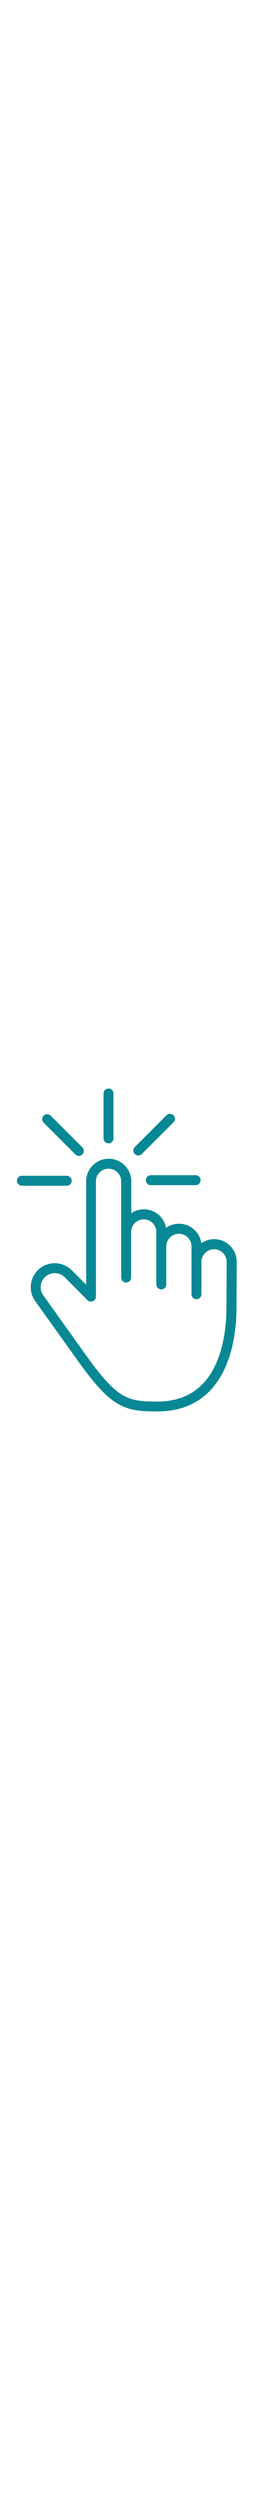 <?xml version="1.0" encoding="utf-8"?>
<!-- Generator: Adobe Illustrator 25.4.6, SVG Export Plug-In . SVG Version: 6.00 Build 0)  -->
<svg width="60" version="1.1" id="Ñëîé_1" xmlns="http://www.w3.org/2000/svg" xmlns:xlink="http://www.w3.org/1999/xlink" x="0px" y="0px"
	 viewBox="0 0 464.5 583.1" style="enable-background:new 0 0 464.5 583.1;" xml:space="preserve">
<style type="text/css">
	.st0{fill:#088894;}
</style>
<g>
	<g>
		<g>
			<path class="st0" d="M284.5,583.1c-28.1,0-49.6-1-71.7-14c-20.6-12.1-40.7-33.6-71.7-76.9L63.7,384
				c-12.4-17.3-10.4-40.8,4.6-55.9c16.9-16.9,44.4-16.9,61.4,0l26,26V167.6c0-22.5,18.3-40.8,40.8-40.8c22.5,0,40.8,18.3,40.8,40.8
				v57.5c6.5-4.4,14.3-7,22.7-7c20,0,36.7,14.4,40.1,33.4c6.6-4.7,14.7-7.4,23.4-7.4c20.6,0,37.7,15.4,40.4,35.2
				c6.6-4.6,14.6-7.3,23.1-7.3c22.5,0,40.8,18.3,40.8,40.8c0,0,0,0,0,0c-0.2,78.7-0.5,94.8-0.7,98.7l0,0
				c-2.2,41.9-11,77.1-26.2,104.7c-11.1,20.2-25.5,36.1-43,47.2C337.5,576.5,312.8,583.1,284.5,583.1z M99,333.4
				c-6.5,0-13,2.5-18,7.4c-8.8,8.8-10,22.6-2.7,32.7l77.3,108.3c57.3,79.8,75.3,83.4,128.8,83.4c45.9,0,79.7-19.3,100.6-57.5
				c13.8-25.2,21.9-57.9,24-97c0-0.2,0-0.4,0-0.5c0.3-5.1,0.5-60.7,0.6-97.3c0-12.5-10.2-22.7-22.8-22.7c-12.2,0-22.3,9.9-22.7,22.1
				v59.1c0,5-4,9-9,9s-9-4-9-9v-86.3c0-12.6-10.2-22.8-22.8-22.8c-12.6,0-22.8,10.2-22.8,22.8l0,68.6c0,5-4,9-9,9c0,0,0,0,0,0
				c-5,0-9-4-9-9v-94.7c0-12.6-10.2-22.8-22.8-22.8c-12.3,0-22.5,10-22.7,22.3v82.8c0,5-4,9-9,9s-9-4-9-9V167.6
				c0-12.6-10.2-22.8-22.8-22.8c-12.6,0-22.8,10.2-22.8,22.8v208.2c0,3.6-2.2,6.9-5.6,8.3c-3.4,1.4-7.2,0.6-9.8-2L117,340.8
				C112,335.8,105.5,333.4,99,333.4z M409.2,409.3c0,0.1-0.1,0.4-0.1,0.7C409.1,409.8,409.2,409.5,409.2,409.3z M418.7,312.8
				L418.7,312.8L418.7,312.8z"/>
		</g>
		<g>
			<g>
				<path class="st0" d="M196.1,99c-5,0-9-4-9-9V9c0-5,4-9,9-9s9,4,9,9v81C205.1,95,201.1,99,196.1,99z"/>
			</g>
			<g>
				<path class="st0" d="M142.6,121.6c-2.3,0-4.6-0.9-6.4-2.6L78.9,61.7c-3.5-3.5-3.5-9.2,0-12.7c3.5-3.5,9.2-3.5,12.7,0l57.3,57.3
					c3.5,3.5,3.5,9.2,0,12.7C147.2,120.7,144.9,121.6,142.6,121.6z"/>
			</g>
			<g>
				<path class="st0" d="M120.6,175.5h-81c-5,0-9-4-9-9s4-9,9-9h81c5,0,9,4,9,9S125.6,175.5,120.6,175.5z"/>
			</g>
			<g>
				<path class="st0" d="M250,120.9c-2.3,0-4.6-0.9-6.4-2.6c-3.5-3.5-3.5-9.2,0-12.7l57.3-57.3c3.5-3.5,9.2-3.5,12.7,0
					c3.5,3.5,3.5,9.2,0,12.7l-57.3,57.3C254.6,120,252.3,120.9,250,120.9z"/>
			</g>
			<g>
				<path class="st0" d="M353.6,174.5h-81c-5,0-9-4-9-9s4-9,9-9h81c5,0,9,4,9,9S358.6,174.5,353.6,174.5z"/>
			</g>
		</g>
	</g>
</g>
</svg>
